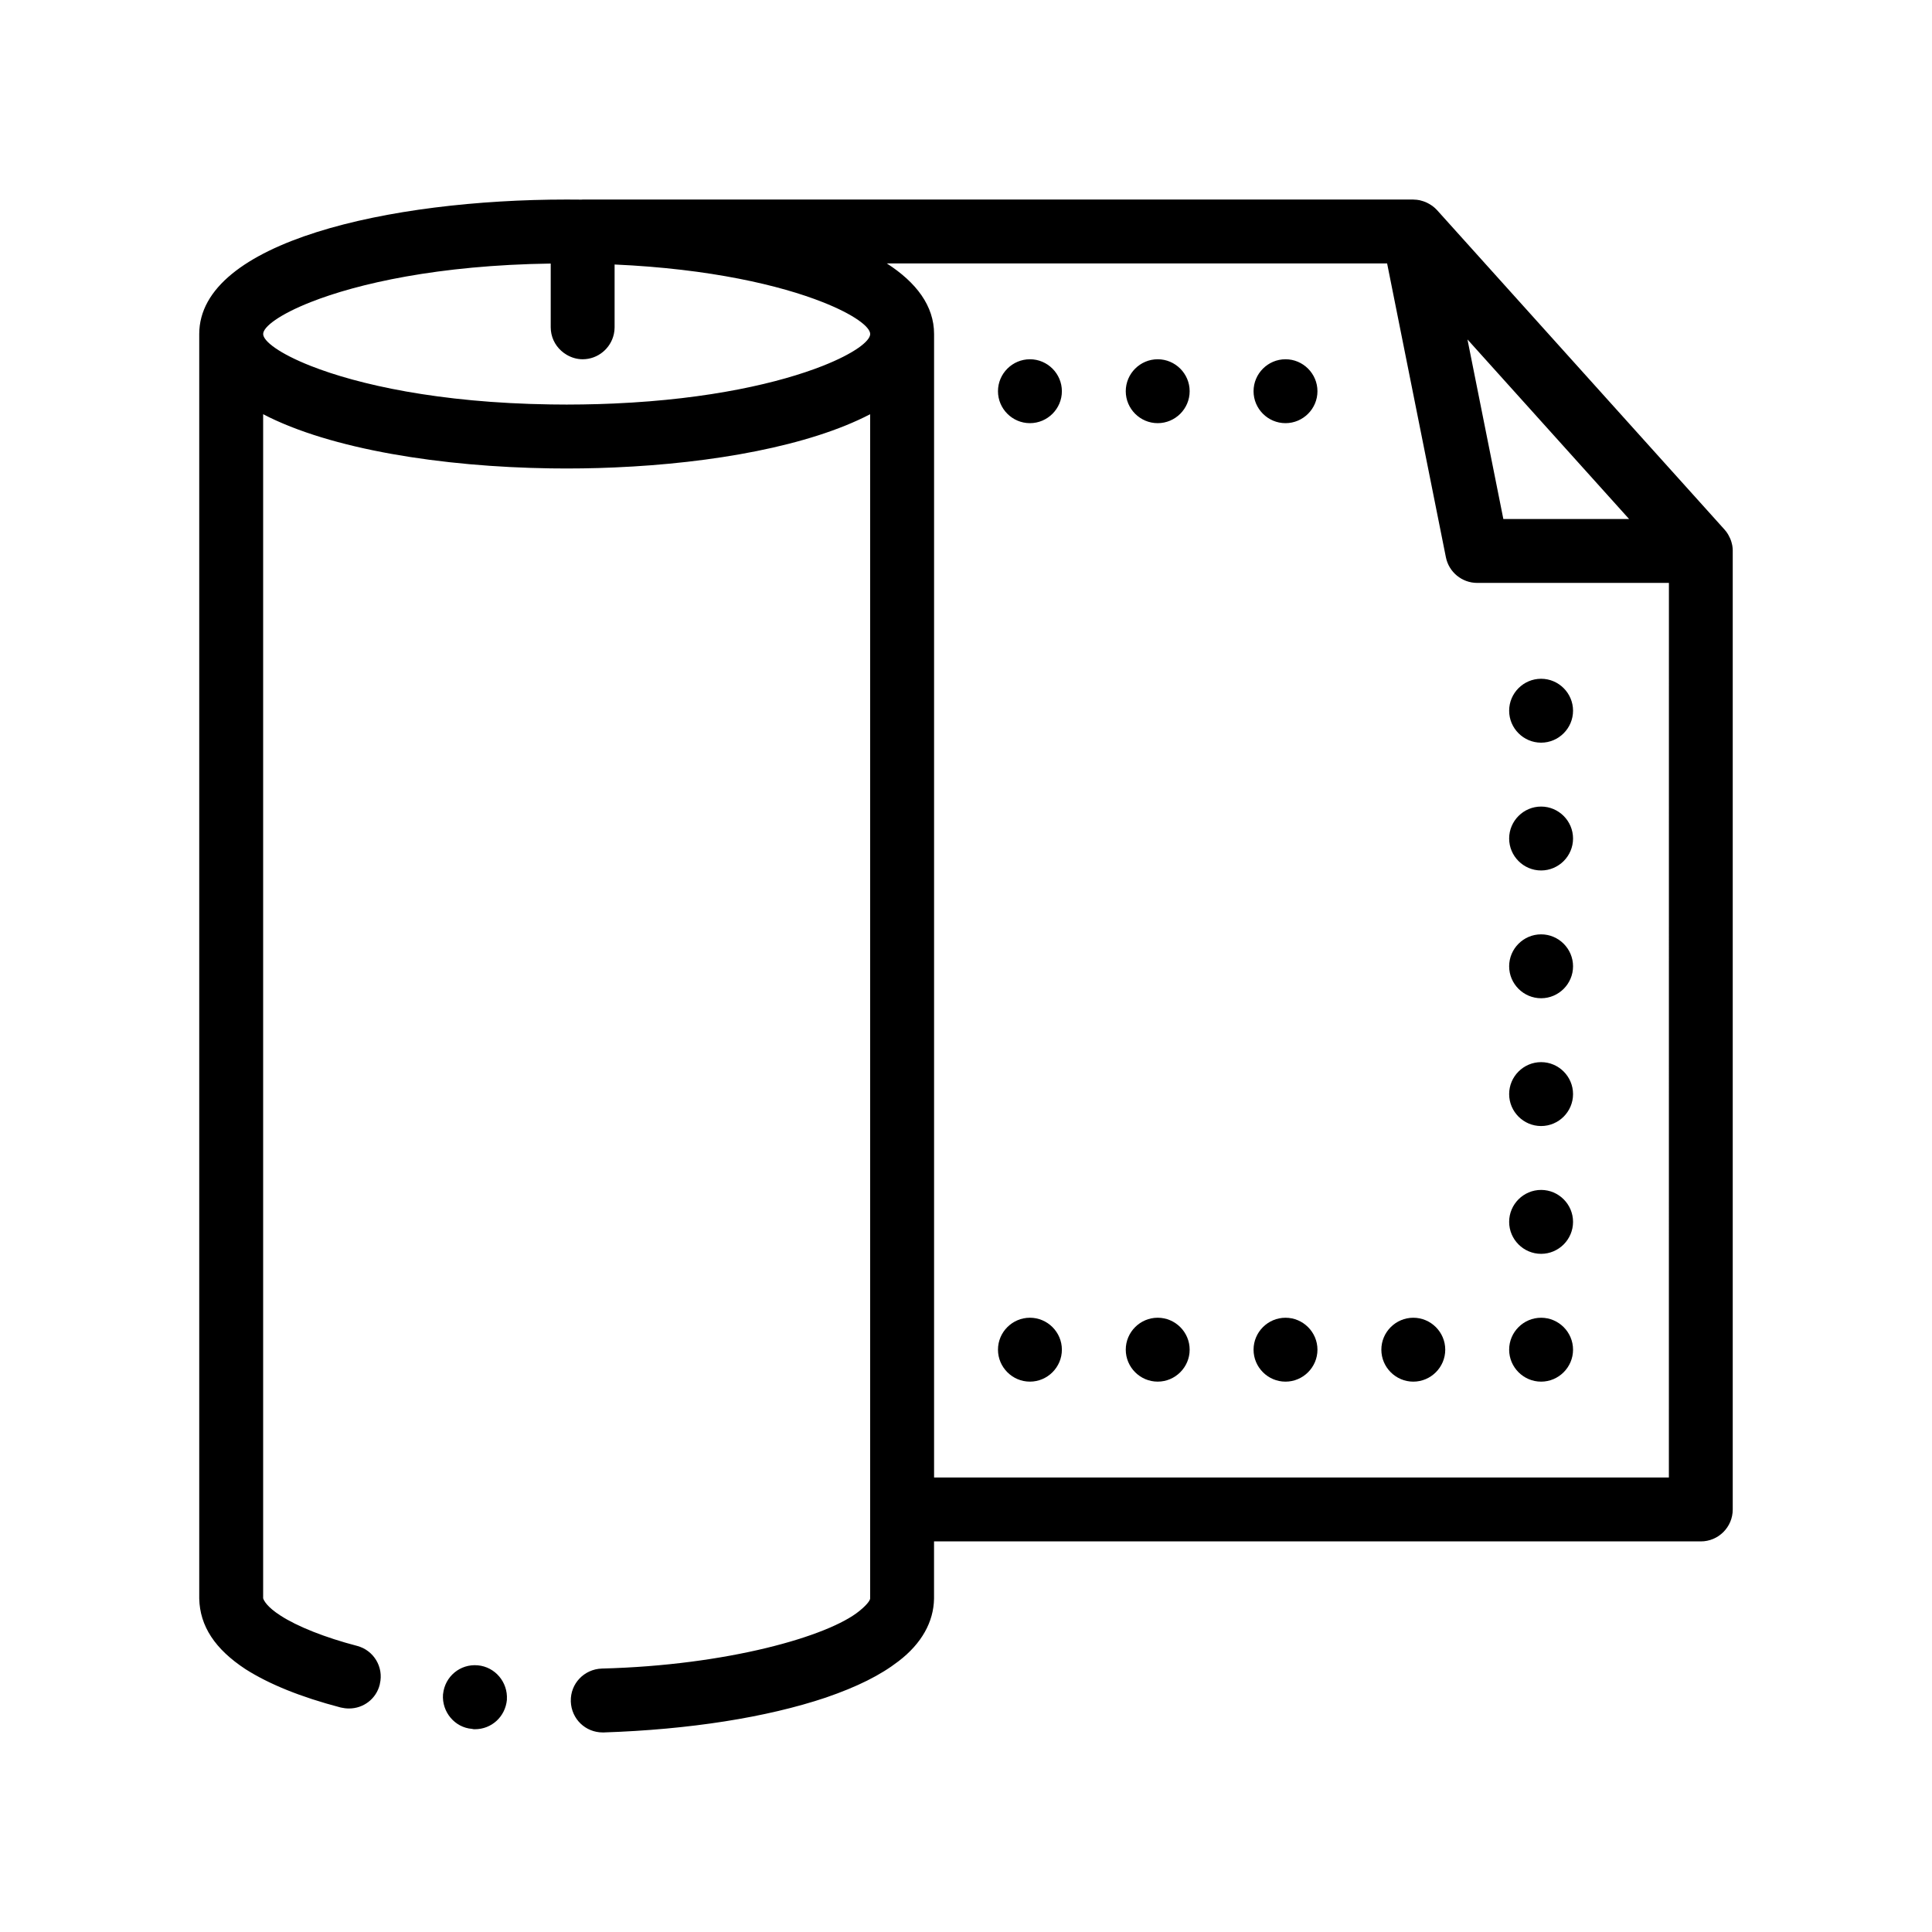 <?xml version="1.0" encoding="UTF-8"?>
<!-- Uploaded to: ICON Repo, www.iconrepo.com, Generator: ICON Repo Mixer Tools -->
<svg fill="#000000" width="800px" height="800px" version="1.1" viewBox="144 144 512 512" xmlns="http://www.w3.org/2000/svg">
 <path d="m603.2 289.96c-0.004-0.473-0.047-0.938-0.125-1.395-0.02-0.125-0.059-0.258-0.09-0.383-0.074-0.328-0.16-0.656-0.277-0.977-0.051-0.152-0.109-0.309-0.176-0.453-0.125-0.297-0.273-0.59-0.434-0.875-0.074-0.133-0.141-0.262-0.223-0.387-0.25-0.398-0.523-0.785-0.848-1.137l-76.199-84.672c-0.367-0.406-0.777-0.762-1.203-1.082-0.125-0.098-0.266-0.18-0.398-0.266-0.324-0.211-0.656-0.406-1.004-0.578-0.152-0.07-0.301-0.145-0.453-0.207-0.398-0.16-0.805-0.297-1.223-0.398-0.102-0.023-0.203-0.066-0.309-0.086-0.527-0.105-1.066-0.168-1.617-0.172-0.031 0-0.051-0.012-0.082-0.012h-220.14c-0.102 0-0.191 0.023-0.293 0.023-1.316-0.016-2.629-0.023-3.941-0.023-46.895 0-97.367 11.156-97.367 35.641v335.12c0.172 7.281 4.144 13.371 12.273 18.711 6.266 3.977 14.566 7.359 25.23 10.156 0.766 0.172 1.438 0.258 2.203 0.258 3.809 0 7.199-2.543 8.133-6.348 0.016-0.066 0.016-0.133 0.031-0.195 1.055-4.422-1.621-8.883-6.039-10.047-8.469-2.203-15.914-5.168-20.32-8.047-3.562-2.289-4.402-3.981-4.574-4.57v-313.79c17.875 9.32 47.395 13.941 76.203 14.355 1.41 0.02 2.828 0.031 4.231 0.031 1.406 0 2.82-0.012 4.231-0.031 2.816-0.039 5.644-0.121 8.465-0.246 26.012-1.117 51.609-5.699 67.73-14.105v313.87c0 0.172-0.258 1.184-2.875 3.301-8.211 6.691-34.965 14.395-68.242 15.242-4.707 0.172-8.324 4.016-8.207 8.629 0 0.031-0.012 0.059-0.004 0.09 0.172 4.66 3.894 8.211 8.465 8.211h0.25c22.773-0.762 43.18-3.981 58.844-9.23 8.379-2.883 14.48-5.926 19.301-9.648 6.098-4.66 9.309-10.414 9.402-16.594v-15.156h203.2c4.676 0 8.465-3.789 8.465-8.465v-254.01c0.004-0.02 0-0.035 0-0.055zm-16.93 245.59h-194.73v-303.03c0-7.453-4.695-13.664-12.52-18.707h132.58l15.574 77.859c0.789 3.953 4.266 6.805 8.305 6.805h50.801zm-279.4-284.62c-2.746 0.121-5.562 0.211-8.465 0.25-1.395 0.02-2.801 0.035-4.231 0.035-1.43 0-2.836-0.016-4.231-0.035-29.836-0.43-51.184-5.32-63.555-10.195-8.367-3.293-12.645-6.586-12.645-8.469v-0.004c0-1.883 4.273-5.168 12.621-8.457 12.367-4.883 33.719-9.785 63.582-10.211v16.898c0 0.605 0.07 1.199 0.191 1.77 0.508 2.348 2.004 4.312 4.012 5.496 1.258 0.742 2.699 1.199 4.262 1.199 4.047 0 7.445-2.883 8.273-6.695 0.121-0.57 0.191-1.164 0.191-1.77v-16.645c25.457 1.137 43.949 5.551 55.113 9.961 8.348 3.289 12.621 6.574 12.621 8.457v0.004c0 1.891-4.277 5.176-12.645 8.469-11.18 4.398-29.66 8.809-55.098 9.941zm226.02-16.98 42.832 47.59h-33.32zm-254.56 360.42c0 0.035 0.004 0.066 0.004 0.102-0.43 4.484-4.066 7.789-8.469 7.789-0.258 0-0.508 0-0.762-0.09-4.57-0.336-8.047-4.484-7.703-9.141 0.004-0.047 0.02-0.09 0.023-0.133 0.488-4.59 4.504-7.996 9.199-7.57 4.629 0.418 7.988 4.512 7.707 9.043zm265.61-126.56c0-4.66 3.809-8.469 8.469-8.469 4.656 0 8.465 3.809 8.465 8.469 0 4.656-3.809 8.469-8.465 8.469-4.66 0-8.469-3.812-8.469-8.469zm0-67.73c0-4.66 3.809-8.469 8.469-8.469 4.656 0 8.465 3.809 8.465 8.469 0 4.656-3.809 8.465-8.465 8.465-4.66-0.004-8.469-3.812-8.469-8.465zm-16.934 101.6c0 4.656-3.809 8.469-8.465 8.469-4.66 0-8.469-3.812-8.469-8.469 0-4.66 3.809-8.465 8.469-8.465 4.656 0 8.465 3.809 8.465 8.465zm16.934 0c0-4.66 3.809-8.465 8.469-8.465 4.656 0 8.465 3.809 8.465 8.465s-3.809 8.469-8.465 8.469c-4.66 0-8.469-3.816-8.469-8.469zm-50.801 0c0 4.656-3.812 8.469-8.469 8.469s-8.465-3.812-8.465-8.469c0-4.66 3.809-8.465 8.465-8.465s8.469 3.809 8.469 8.465zm50.801-67.734c0-4.66 3.809-8.469 8.469-8.469 4.656 0 8.465 3.809 8.465 8.469 0 4.656-3.809 8.465-8.465 8.465-4.66 0-8.469-3.809-8.469-8.465zm0-101.6c0-4.66 3.809-8.465 8.469-8.465 4.656 0 8.465 3.809 8.465 8.465s-3.809 8.469-8.465 8.469c-4.66 0-8.469-3.812-8.469-8.469zm0 33.871c0-4.66 3.809-8.469 8.469-8.469 4.656 0 8.465 3.809 8.465 8.469 0 4.656-3.809 8.465-8.465 8.465-4.66 0-8.469-3.809-8.469-8.465zm-84.668 135.46c0 4.656-3.812 8.469-8.469 8.469s-8.465-3.812-8.465-8.469c0-4.66 3.809-8.465 8.465-8.465s8.469 3.809 8.469 8.465zm-33.863 0c0 4.656-3.812 8.469-8.469 8.469s-8.465-3.812-8.465-8.469c0-4.66 3.809-8.465 8.465-8.465 4.652 0 8.469 3.809 8.469 8.465zm0-254c0 4.656-3.812 8.465-8.469 8.465s-8.465-3.809-8.465-8.465c0-4.66 3.809-8.469 8.465-8.469 4.652-0.004 8.469 3.809 8.469 8.469zm67.73 0c0 4.656-3.812 8.465-8.469 8.465s-8.465-3.809-8.465-8.465c0-4.66 3.809-8.469 8.465-8.469 4.656-0.004 8.469 3.809 8.469 8.469zm-33.867 0c0 4.656-3.812 8.465-8.469 8.465s-8.465-3.809-8.465-8.465c0-4.66 3.809-8.469 8.465-8.469 4.656-0.004 8.469 3.809 8.469 8.469z"/>
</svg>